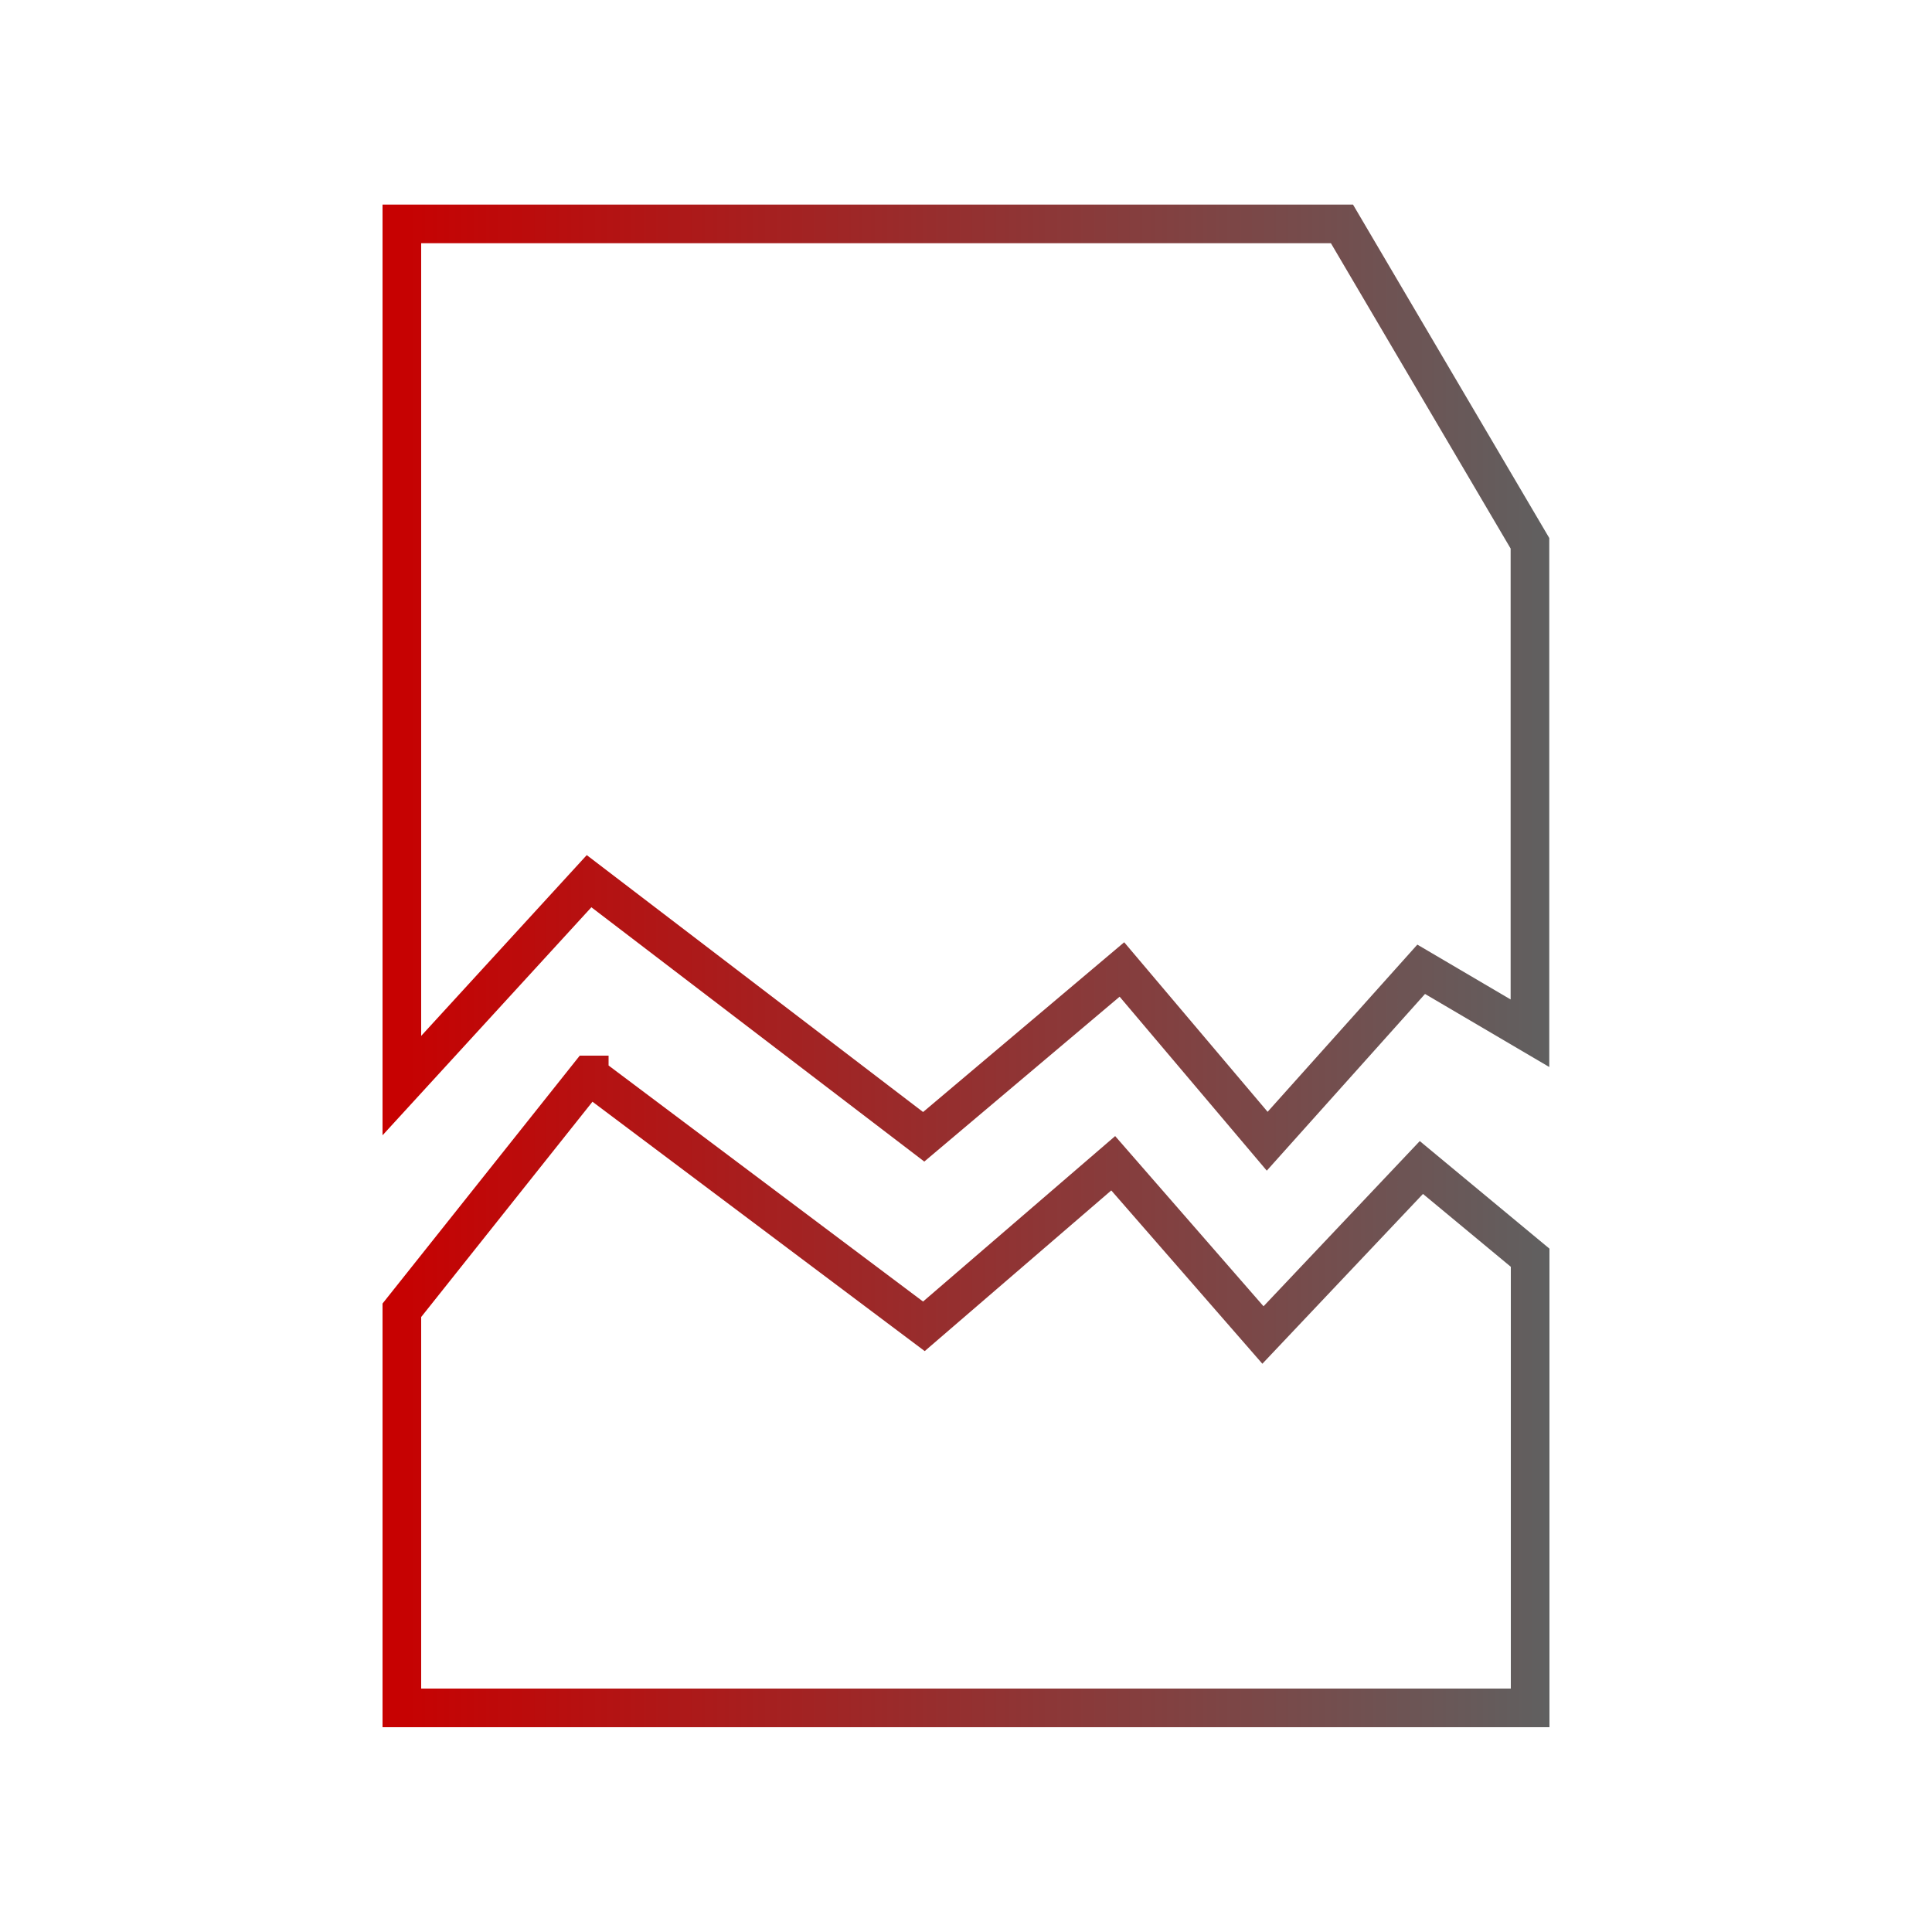 <?xml version="1.0" encoding="UTF-8"?>
<svg id="corrupted-file" xmlns="http://www.w3.org/2000/svg" xmlns:xlink="http://www.w3.org/1999/xlink" viewBox="0 0 100 100">
  <defs>
    <linearGradient id="New_Gradient_Swatch_1" data-name="New Gradient Swatch 1" x1="19.8" y1="50" x2="80.2" y2="50" gradientUnits="userSpaceOnUse">
      <stop offset="0" stop-color="#c80000"/>
      <stop offset="1" stop-color="#606060"/>
    </linearGradient>
  </defs>
  <path id="damaged_file_1" data-name="damaged file 1" d="M65.59,59.07l-7.52-8.89-10.26,8.66-17.32-13.23-9.69,10.58V11.59h48.66l9.73,16.53v25.36l-5.63-3.31-7.97,8.9ZM30.5,55.65l17.32,13,9.8-8.44,7.75,8.89,8.2-8.67,5.63,4.67v23.3H20.8v-20.58l9.69-12.18h.01Z" style="fill: none; stroke: url(#New_Gradient_Swatch_1); stroke-width: 2px;"/>
</svg>